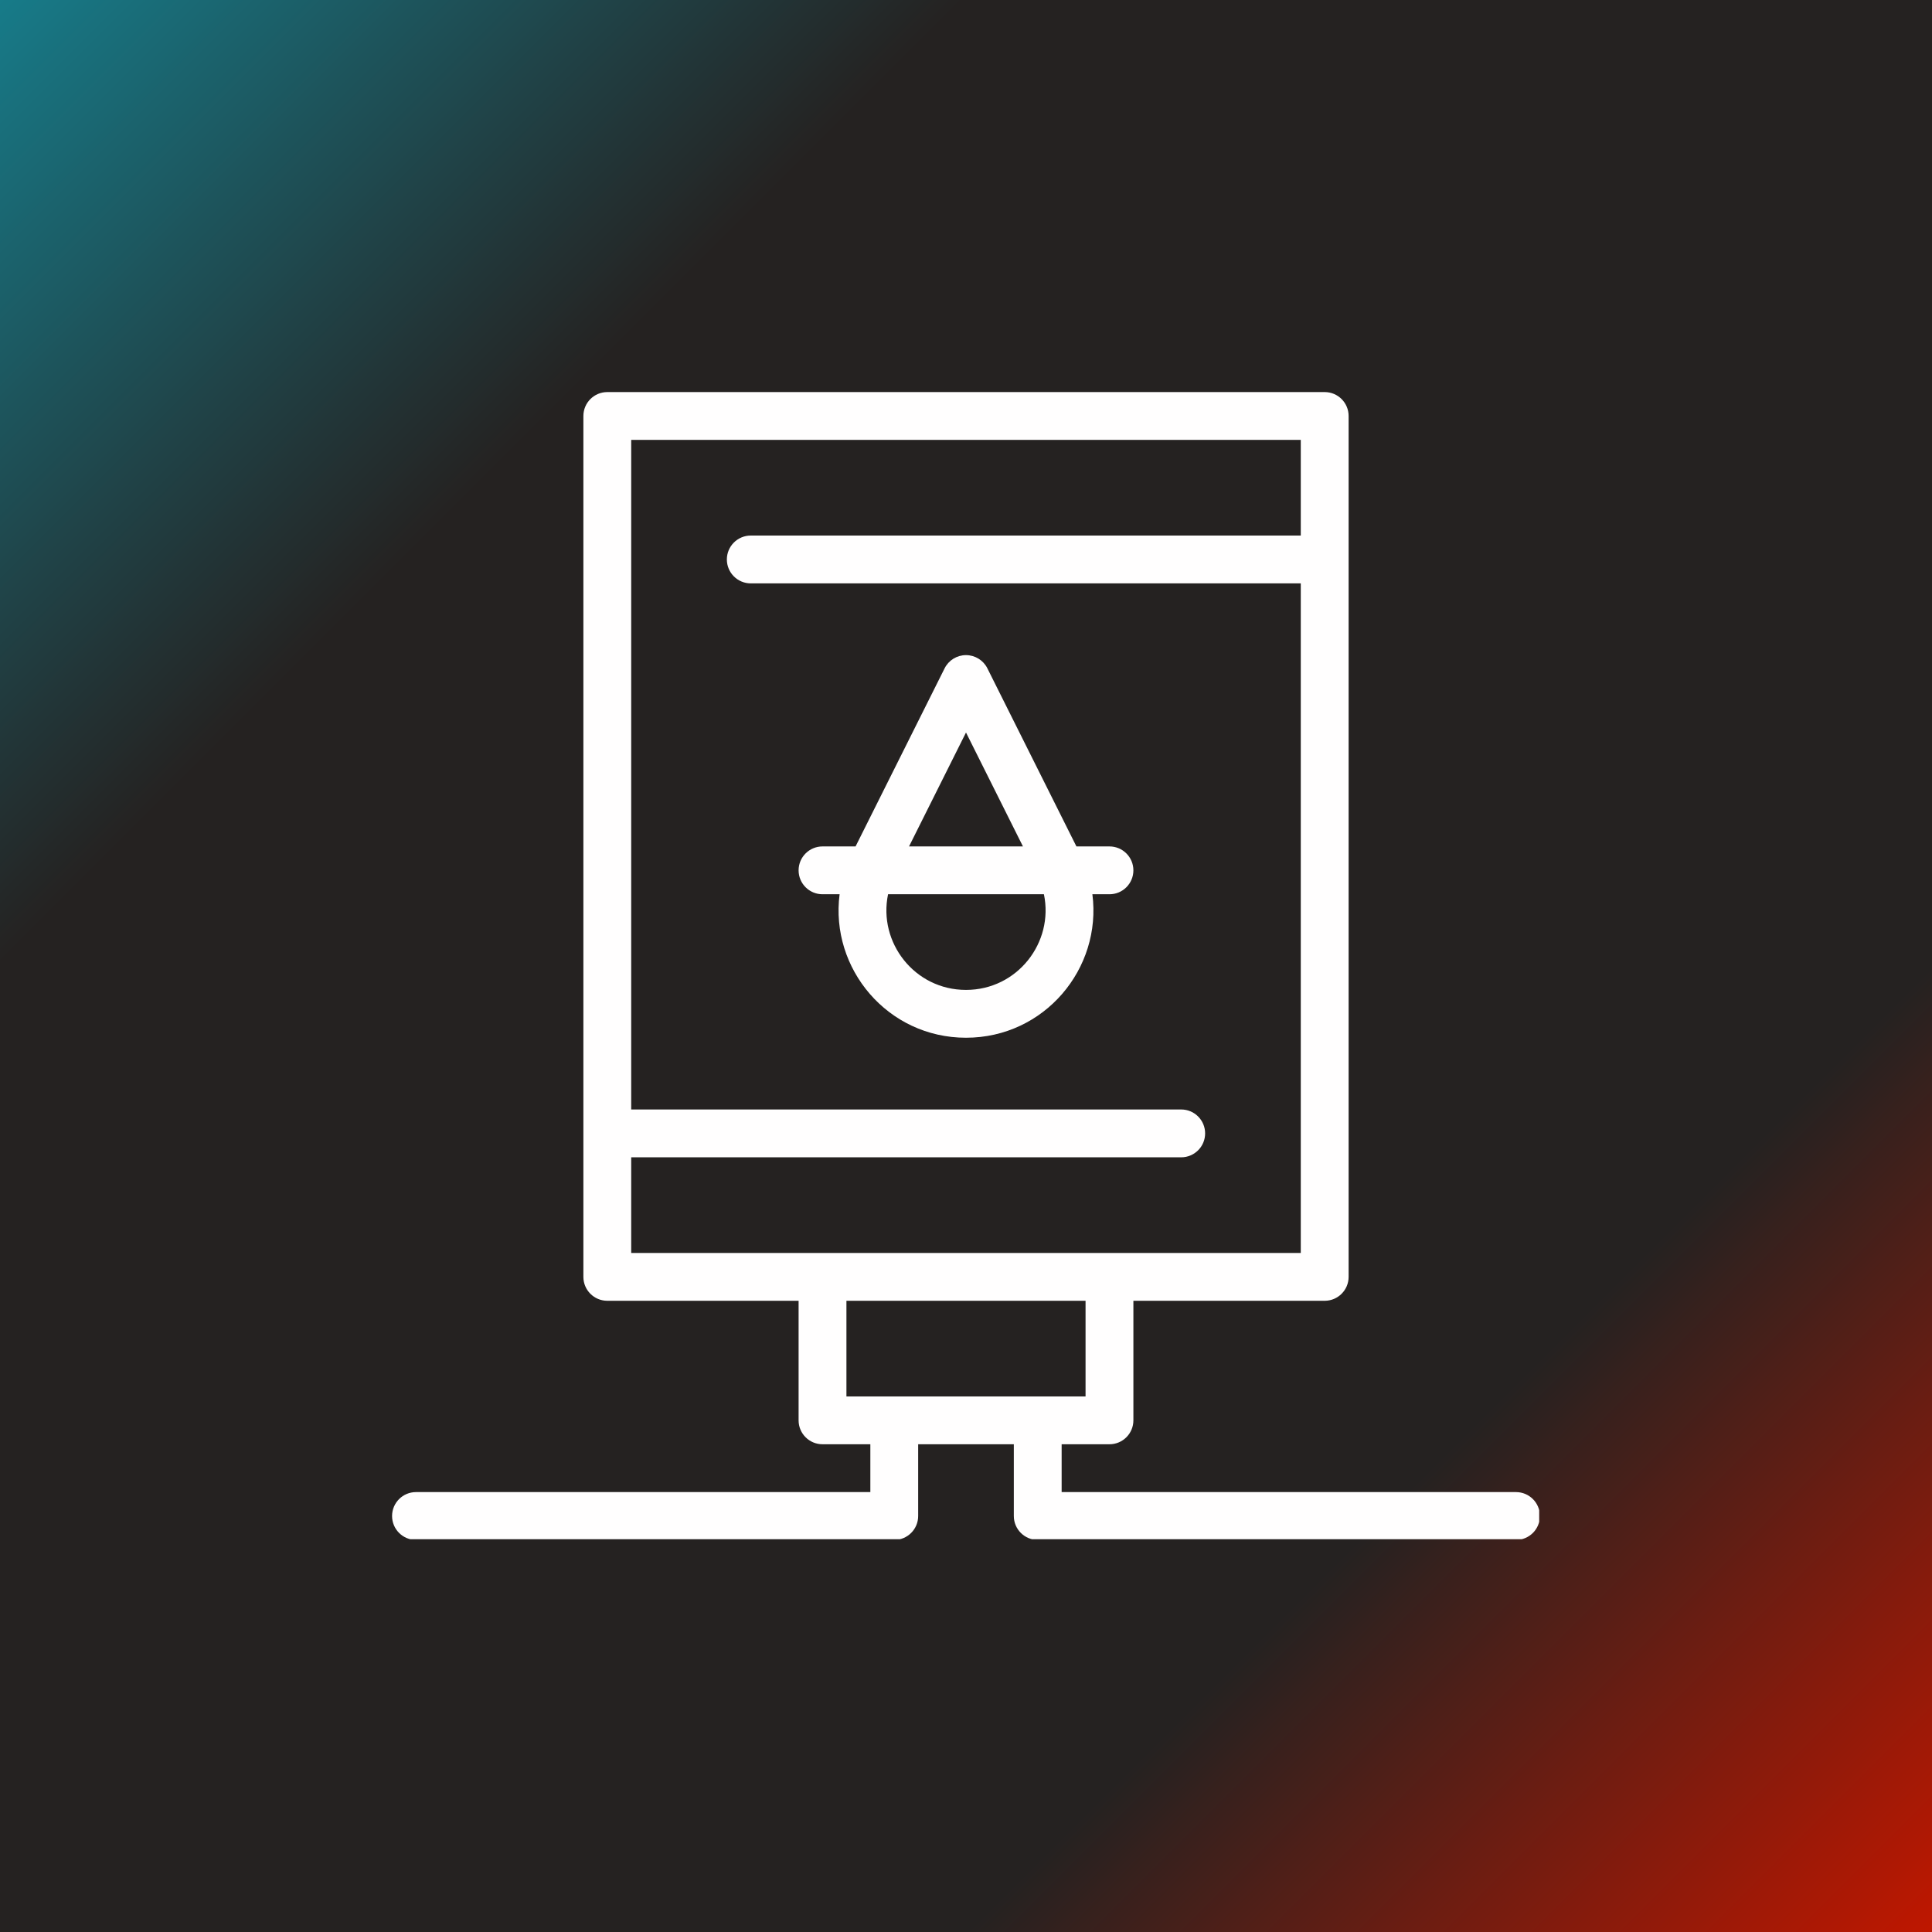 <svg xmlns="http://www.w3.org/2000/svg" xmlns:xlink="http://www.w3.org/1999/xlink" width="800" zoomAndPan="magnify" viewBox="0 0 600 600" height="800" preserveAspectRatio="xMidYMid meet" version="1.0"><defs><linearGradient x1="0" gradientTransform="matrix(0.75, 0, 0, 0.75, 0, 0)" y1="0" x2="800" gradientUnits="userSpaceOnUse" y2="800" id="7cbde7e722"><stop stop-opacity="1" stop-color="rgb(9%, 48.199%, 53.699%)" offset="0"/><stop stop-opacity="1" stop-color="rgb(9.085%, 47.653%, 53.061%)" offset="0.004"/><stop stop-opacity="1" stop-color="rgb(9.171%, 47.108%, 52.425%)" offset="0.008"/><stop stop-opacity="1" stop-color="rgb(9.256%, 46.562%, 51.787%)" offset="0.012"/><stop stop-opacity="1" stop-color="rgb(9.343%, 46.017%, 51.149%)" offset="0.016"/><stop stop-opacity="1" stop-color="rgb(9.428%, 45.473%, 50.511%)" offset="0.02"/><stop stop-opacity="1" stop-color="rgb(9.515%, 44.928%, 49.875%)" offset="0.023"/><stop stop-opacity="1" stop-color="rgb(9.601%, 44.382%, 49.237%)" offset="0.027"/><stop stop-opacity="1" stop-color="rgb(9.686%, 43.837%, 48.599%)" offset="0.031"/><stop stop-opacity="1" stop-color="rgb(9.772%, 43.291%, 47.961%)" offset="0.035"/><stop stop-opacity="1" stop-color="rgb(9.859%, 42.746%, 47.324%)" offset="0.039"/><stop stop-opacity="1" stop-color="rgb(9.944%, 42.2%, 46.686%)" offset="0.043"/><stop stop-opacity="1" stop-color="rgb(10.031%, 41.655%, 46.05%)" offset="0.047"/><stop stop-opacity="1" stop-color="rgb(10.117%, 41.11%, 45.412%)" offset="0.051"/><stop stop-opacity="1" stop-color="rgb(10.202%, 40.565%, 44.774%)" offset="0.055"/><stop stop-opacity="1" stop-color="rgb(10.287%, 40.019%, 44.136%)" offset="0.059"/><stop stop-opacity="1" stop-color="rgb(10.374%, 39.474%, 43.5%)" offset="0.062"/><stop stop-opacity="1" stop-color="rgb(10.46%, 38.928%, 42.862%)" offset="0.066"/><stop stop-opacity="1" stop-color="rgb(10.545%, 38.383%, 42.224%)" offset="0.07"/><stop stop-opacity="1" stop-color="rgb(10.631%, 37.837%, 41.586%)" offset="0.074"/><stop stop-opacity="1" stop-color="rgb(10.718%, 37.292%, 40.948%)" offset="0.078"/><stop stop-opacity="1" stop-color="rgb(10.803%, 36.748%, 40.311%)" offset="0.082"/><stop stop-opacity="1" stop-color="rgb(10.89%, 36.203%, 39.674%)" offset="0.086"/><stop stop-opacity="1" stop-color="rgb(10.976%, 35.657%, 39.037%)" offset="0.09"/><stop stop-opacity="1" stop-color="rgb(11.061%, 35.112%, 38.399%)" offset="0.094"/><stop stop-opacity="1" stop-color="rgb(11.147%, 34.566%, 37.761%)" offset="0.098"/><stop stop-opacity="1" stop-color="rgb(11.234%, 34.021%, 37.125%)" offset="0.102"/><stop stop-opacity="1" stop-color="rgb(11.319%, 33.475%, 36.487%)" offset="0.105"/><stop stop-opacity="1" stop-color="rgb(11.406%, 32.93%, 35.849%)" offset="0.109"/><stop stop-opacity="1" stop-color="rgb(11.491%, 32.385%, 35.211%)" offset="0.113"/><stop stop-opacity="1" stop-color="rgb(11.577%, 31.841%, 34.575%)" offset="0.117"/><stop stop-opacity="1" stop-color="rgb(11.662%, 31.294%, 33.937%)" offset="0.121"/><stop stop-opacity="1" stop-color="rgb(11.749%, 30.75%, 33.299%)" offset="0.125"/><stop stop-opacity="1" stop-color="rgb(11.835%, 30.203%, 32.661%)" offset="0.129"/><stop stop-opacity="1" stop-color="rgb(11.922%, 29.659%, 32.024%)" offset="0.133"/><stop stop-opacity="1" stop-color="rgb(12.007%, 29.112%, 31.386%)" offset="0.137"/><stop stop-opacity="1" stop-color="rgb(12.093%, 28.568%, 30.75%)" offset="0.141"/><stop stop-opacity="1" stop-color="rgb(12.178%, 28.023%, 30.112%)" offset="0.145"/><stop stop-opacity="1" stop-color="rgb(12.265%, 27.478%, 29.474%)" offset="0.148"/><stop stop-opacity="1" stop-color="rgb(12.35%, 26.932%, 28.836%)" offset="0.152"/><stop stop-opacity="1" stop-color="rgb(12.437%, 26.387%, 28.2%)" offset="0.156"/><stop stop-opacity="1" stop-color="rgb(12.523%, 25.841%, 27.562%)" offset="0.16"/><stop stop-opacity="1" stop-color="rgb(12.608%, 25.296%, 26.924%)" offset="0.164"/><stop stop-opacity="1" stop-color="rgb(12.694%, 24.75%, 26.286%)" offset="0.168"/><stop stop-opacity="1" stop-color="rgb(12.781%, 24.205%, 25.648%)" offset="0.172"/><stop stop-opacity="1" stop-color="rgb(12.866%, 23.66%, 25.011%)" offset="0.176"/><stop stop-opacity="1" stop-color="rgb(12.952%, 23.116%, 24.374%)" offset="0.18"/><stop stop-opacity="1" stop-color="rgb(13.037%, 22.569%, 23.737%)" offset="0.184"/><stop stop-opacity="1" stop-color="rgb(13.124%, 22.025%, 23.099%)" offset="0.188"/><stop stop-opacity="1" stop-color="rgb(13.21%, 21.478%, 22.461%)" offset="0.191"/><stop stop-opacity="1" stop-color="rgb(13.297%, 20.934%, 21.825%)" offset="0.195"/><stop stop-opacity="1" stop-color="rgb(13.382%, 20.387%, 21.187%)" offset="0.199"/><stop stop-opacity="1" stop-color="rgb(13.467%, 19.843%, 20.549%)" offset="0.203"/><stop stop-opacity="1" stop-color="rgb(13.553%, 19.298%, 19.911%)" offset="0.207"/><stop stop-opacity="1" stop-color="rgb(13.64%, 18.753%, 19.275%)" offset="0.211"/><stop stop-opacity="1" stop-color="rgb(13.725%, 18.207%, 18.637%)" offset="0.215"/><stop stop-opacity="1" stop-color="rgb(13.812%, 17.662%, 17.999%)" offset="0.219"/><stop stop-opacity="1" stop-color="rgb(13.898%, 17.116%, 17.361%)" offset="0.223"/><stop stop-opacity="1" stop-color="rgb(13.983%, 16.571%, 16.724%)" offset="0.227"/><stop stop-opacity="1" stop-color="rgb(14.069%, 16.025%, 16.086%)" offset="0.23"/><stop stop-opacity="1" stop-color="rgb(14.156%, 15.48%, 15.45%)" offset="0.234"/><stop stop-opacity="1" stop-color="rgb(14.241%, 14.935%, 14.812%)" offset="0.238"/><stop stop-opacity="1" stop-color="rgb(14.328%, 14.391%, 14.174%)" offset="0.242"/><stop stop-opacity="1" stop-color="rgb(14.413%, 13.844%, 13.536%)" offset="0.246"/><stop stop-opacity="1" stop-color="rgb(14.499%, 13.3%, 12.9%)" offset="0.25"/><stop stop-opacity="1" stop-color="rgb(14.499%, 13.3%, 12.9%)" offset="0.5"/><stop stop-opacity="1" stop-color="rgb(14.499%, 13.3%, 12.9%)" offset="0.75"/><stop stop-opacity="1" stop-color="rgb(15.442%, 13.232%, 12.697%)" offset="0.754"/><stop stop-opacity="1" stop-color="rgb(16.386%, 13.165%, 12.495%)" offset="0.758"/><stop stop-opacity="1" stop-color="rgb(17.329%, 13.098%, 12.294%)" offset="0.762"/><stop stop-opacity="1" stop-color="rgb(18.274%, 13.031%, 12.093%)" offset="0.766"/><stop stop-opacity="1" stop-color="rgb(19.217%, 12.964%, 11.891%)" offset="0.77"/><stop stop-opacity="1" stop-color="rgb(20.161%, 12.897%, 11.69%)" offset="0.773"/><stop stop-opacity="1" stop-color="rgb(21.104%, 12.83%, 11.488%)" offset="0.777"/><stop stop-opacity="1" stop-color="rgb(22.049%, 12.762%, 11.287%)" offset="0.781"/><stop stop-opacity="1" stop-color="rgb(22.992%, 12.694%, 11.086%)" offset="0.785"/><stop stop-opacity="1" stop-color="rgb(23.936%, 12.627%, 10.884%)" offset="0.789"/><stop stop-opacity="1" stop-color="rgb(24.879%, 12.56%, 10.681%)" offset="0.793"/><stop stop-opacity="1" stop-color="rgb(25.824%, 12.492%, 10.48%)" offset="0.797"/><stop stop-opacity="1" stop-color="rgb(26.767%, 12.425%, 10.278%)" offset="0.801"/><stop stop-opacity="1" stop-color="rgb(27.711%, 12.358%, 10.077%)" offset="0.805"/><stop stop-opacity="1" stop-color="rgb(28.654%, 12.291%, 9.875%)" offset="0.809"/><stop stop-opacity="1" stop-color="rgb(29.599%, 12.224%, 9.674%)" offset="0.812"/><stop stop-opacity="1" stop-color="rgb(30.542%, 12.157%, 9.473%)" offset="0.816"/><stop stop-opacity="1" stop-color="rgb(31.487%, 12.09%, 9.271%)" offset="0.82"/><stop stop-opacity="1" stop-color="rgb(32.43%, 12.022%, 9.07%)" offset="0.824"/><stop stop-opacity="1" stop-color="rgb(33.374%, 11.955%, 8.868%)" offset="0.828"/><stop stop-opacity="1" stop-color="rgb(34.317%, 11.888%, 8.667%)" offset="0.832"/><stop stop-opacity="1" stop-color="rgb(35.262%, 11.821%, 8.466%)" offset="0.836"/><stop stop-opacity="1" stop-color="rgb(36.205%, 11.754%, 8.263%)" offset="0.84"/><stop stop-opacity="1" stop-color="rgb(37.149%, 11.687%, 8.061%)" offset="0.844"/><stop stop-opacity="1" stop-color="rgb(38.092%, 11.62%, 7.86%)" offset="0.848"/><stop stop-opacity="1" stop-color="rgb(39.037%, 11.552%, 7.658%)" offset="0.852"/><stop stop-opacity="1" stop-color="rgb(39.98%, 11.485%, 7.457%)" offset="0.855"/><stop stop-opacity="1" stop-color="rgb(40.924%, 11.418%, 7.256%)" offset="0.859"/><stop stop-opacity="1" stop-color="rgb(41.867%, 11.351%, 7.054%)" offset="0.863"/><stop stop-opacity="1" stop-color="rgb(42.812%, 11.284%, 6.853%)" offset="0.867"/><stop stop-opacity="1" stop-color="rgb(43.755%, 11.217%, 6.651%)" offset="0.871"/><stop stop-opacity="1" stop-color="rgb(44.699%, 11.15%, 6.45%)" offset="0.875"/><stop stop-opacity="1" stop-color="rgb(45.642%, 11.082%, 6.247%)" offset="0.879"/><stop stop-opacity="1" stop-color="rgb(46.587%, 11.015%, 6.046%)" offset="0.883"/><stop stop-opacity="1" stop-color="rgb(47.53%, 10.948%, 5.844%)" offset="0.887"/><stop stop-opacity="1" stop-color="rgb(48.474%, 10.881%, 5.643%)" offset="0.891"/><stop stop-opacity="1" stop-color="rgb(49.417%, 10.814%, 5.441%)" offset="0.895"/><stop stop-opacity="1" stop-color="rgb(50.362%, 10.747%, 5.24%)" offset="0.898"/><stop stop-opacity="1" stop-color="rgb(51.305%, 10.68%, 5.038%)" offset="0.902"/><stop stop-opacity="1" stop-color="rgb(52.249%, 10.612%, 4.837%)" offset="0.906"/><stop stop-opacity="1" stop-color="rgb(53.192%, 10.544%, 4.636%)" offset="0.91"/><stop stop-opacity="1" stop-color="rgb(54.137%, 10.477%, 4.434%)" offset="0.914"/><stop stop-opacity="1" stop-color="rgb(55.08%, 10.41%, 4.231%)" offset="0.918"/><stop stop-opacity="1" stop-color="rgb(56.024%, 10.342%, 4.03%)" offset="0.922"/><stop stop-opacity="1" stop-color="rgb(56.967%, 10.275%, 3.828%)" offset="0.926"/><stop stop-opacity="1" stop-color="rgb(57.912%, 10.208%, 3.627%)" offset="0.93"/><stop stop-opacity="1" stop-color="rgb(58.855%, 10.141%, 3.426%)" offset="0.934"/><stop stop-opacity="1" stop-color="rgb(59.799%, 10.074%, 3.224%)" offset="0.938"/><stop stop-opacity="1" stop-color="rgb(60.742%, 10.007%, 3.023%)" offset="0.941"/><stop stop-opacity="1" stop-color="rgb(61.687%, 9.94%, 2.821%)" offset="0.945"/><stop stop-opacity="1" stop-color="rgb(62.63%, 9.872%, 2.62%)" offset="0.949"/><stop stop-opacity="1" stop-color="rgb(63.574%, 9.805%, 2.419%)" offset="0.953"/><stop stop-opacity="1" stop-color="rgb(64.517%, 9.738%, 2.216%)" offset="0.957"/><stop stop-opacity="1" stop-color="rgb(65.462%, 9.671%, 2.014%)" offset="0.961"/><stop stop-opacity="1" stop-color="rgb(66.405%, 9.604%, 1.813%)" offset="0.965"/><stop stop-opacity="1" stop-color="rgb(67.349%, 9.537%, 1.611%)" offset="0.969"/><stop stop-opacity="1" stop-color="rgb(68.292%, 9.47%, 1.41%)" offset="0.973"/><stop stop-opacity="1" stop-color="rgb(69.237%, 9.402%, 1.208%)" offset="0.977"/><stop stop-opacity="1" stop-color="rgb(70.18%, 9.335%, 1.007%)" offset="0.98"/><stop stop-opacity="1" stop-color="rgb(71.124%, 9.268%, 0.806%)" offset="0.984"/><stop stop-opacity="1" stop-color="rgb(72.067%, 9.201%, 0.604%)" offset="0.988"/><stop stop-opacity="1" stop-color="rgb(73.012%, 9.134%, 0.403%)" offset="0.992"/><stop stop-opacity="1" stop-color="rgb(73.955%, 9.067%, 0.201%)" offset="0.996"/><stop stop-opacity="1" stop-color="rgb(74.899%, 9%, 0%)" offset="1"/></linearGradient><clipPath id="9dc7721157"><path d="M 121.762 121.762 L 478.012 121.762 L 478.012 478.012 L 121.762 478.012 Z M 121.762 121.762 " clip-rule="nonzero"/></clipPath></defs><rect x="-60" width="720" fill="#ffffff" y="-60" height="720" fill-opacity="1"/><rect x="-60" fill="url(#7cbde7e722)" width="720" y="-60" height="720"/><g clip-path="url(#9dc7721157)"><path fill="#fffefe" d="M 470.809 463.383 L 329.703 463.383 L 329.703 448.527 L 344.559 448.527 C 348.656 448.527 351.984 445.203 351.984 441.102 L 351.984 403.969 L 411.395 403.969 C 415.496 403.969 418.824 400.645 418.824 396.543 L 418.824 129.188 C 418.824 125.086 415.496 121.762 411.395 121.762 L 188.602 121.762 C 184.5 121.762 181.176 125.086 181.176 129.188 L 181.176 396.543 C 181.176 400.645 184.5 403.969 188.602 403.969 L 248.012 403.969 L 248.012 441.102 C 248.012 445.203 251.336 448.527 255.438 448.527 L 270.293 448.527 L 270.293 463.383 L 129.188 463.383 C 125.086 463.383 121.762 466.707 121.762 470.809 C 121.762 474.91 125.086 478.234 129.188 478.234 L 277.719 478.234 C 281.82 478.234 285.145 474.91 285.145 470.809 L 285.145 448.527 L 314.852 448.527 L 314.852 470.809 C 314.852 474.91 318.176 478.234 322.277 478.234 L 470.809 478.234 C 474.91 478.234 478.234 474.91 478.234 470.809 C 478.234 466.707 474.91 463.383 470.809 463.383 Z M 196.027 359.41 L 366.836 359.41 C 370.938 359.41 374.262 356.082 374.262 351.984 C 374.262 347.883 370.938 344.559 366.836 344.559 L 196.027 344.559 L 196.027 136.613 L 403.969 136.613 L 403.969 166.32 L 233.16 166.32 C 229.059 166.32 225.734 169.645 225.734 173.746 C 225.734 177.848 229.059 181.176 233.16 181.176 L 403.969 181.176 L 403.969 389.117 L 196.027 389.117 Z M 262.867 403.969 L 337.129 403.969 L 337.129 433.676 L 262.867 433.676 Z M 262.867 403.969 " fill-opacity="1" fill-rule="nonzero"/></g><path fill="#fffefe" d="M 344.559 262.867 L 334.293 262.867 L 306.641 207.559 C 305.383 205.043 302.812 203.453 300 203.453 C 297.184 203.453 294.613 205.043 293.355 207.559 L 265.703 262.867 L 255.438 262.867 C 251.336 262.867 248.012 266.191 248.012 270.293 C 248.012 274.395 251.336 277.719 255.438 277.719 L 260.746 277.719 C 257.754 300.801 275.656 322.277 300 322.277 C 324.379 322.277 342.238 300.77 339.25 277.719 L 344.559 277.719 C 348.656 277.719 351.984 274.395 351.984 270.293 C 351.984 266.191 348.656 262.867 344.559 262.867 Z M 300 227.488 L 317.688 262.867 L 282.309 262.867 Z M 300 307.426 C 284.02 307.426 272.66 292.684 275.797 277.719 L 324.199 277.719 C 327.336 292.688 315.973 307.426 300 307.426 Z M 300 307.426 " fill-opacity="1" fill-rule="nonzero"/></svg>